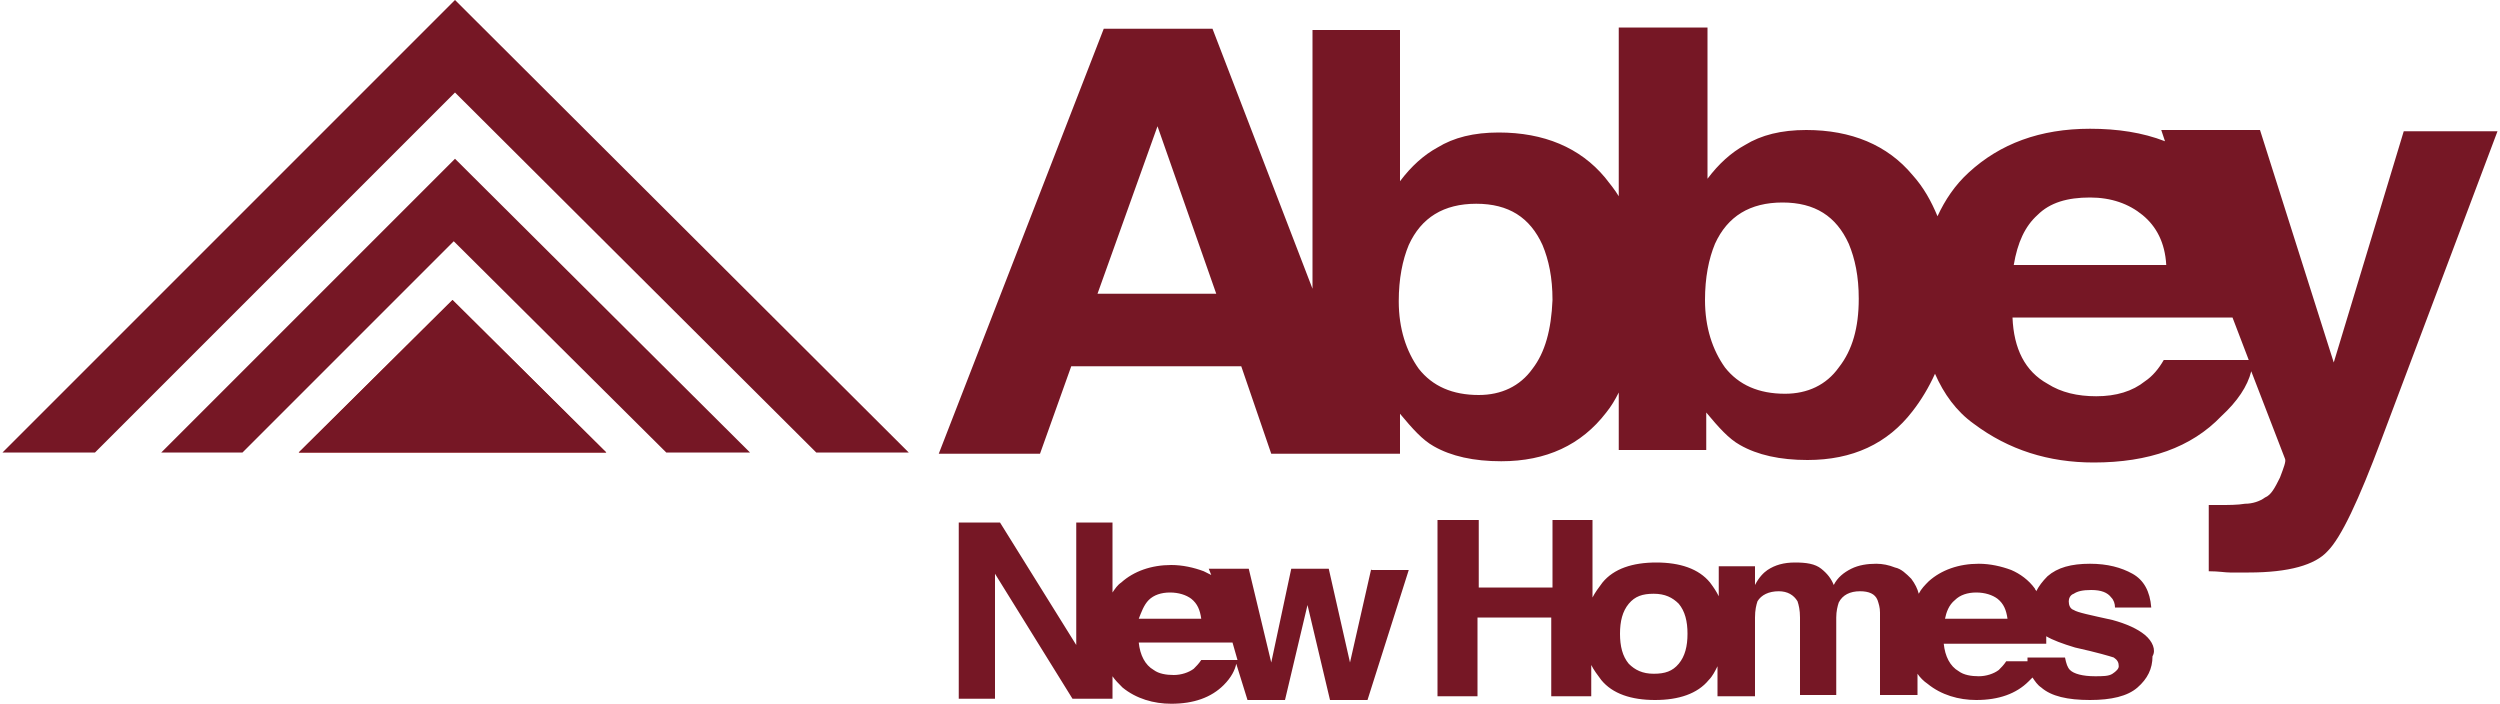 <?xml version="1.0" encoding="UTF-8"?>
<svg xmlns="http://www.w3.org/2000/svg" version="1.1" id="Layer_1" x="0" y="0" viewBox="0 0 200 56.3" xml:space="preserve">
  <style>.st0,.st1{fill-rule:evenodd;clip-rule:evenodd;fill:#761725}.st1{fill:none}</style>
  <path class="st0" d="M192.3 10.5L186.7 29l-5.9-18.6h-7.9l.3.9c-1.8-.7-3.8-1-6-1-4 0-7.2 1.2-9.7 3.5-1.1 1-1.9 2.2-2.5 3.5-.5-1.2-1.1-2.3-2-3.3-2-2.4-4.9-3.6-8.5-3.6-2 0-3.6.4-4.9 1.2-1.1.6-2.1 1.5-3 2.7V2.2h-7.1v13.5c-.3-.5-.7-1-1.1-1.5-2-2.4-4.9-3.6-8.5-3.6-2 0-3.6.4-4.9 1.2-1.1.6-2.1 1.5-3 2.7V2.4h-7v20.7L97 2.3h-8.7l-13.2 34h8.1l2.5-7h13.6l2.4 7H112v-3.2c1 1.2 1.8 2.1 2.7 2.6 1.4.8 3.2 1.2 5.4 1.2 3.6 0 6.4-1.3 8.4-3.9.4-.5.7-1 1-1.6V36h7v-3c1 1.2 1.8 2.1 2.7 2.6 1.4.8 3.2 1.2 5.4 1.2 3.6 0 6.4-1.3 8.4-3.9.7-.9 1.3-1.9 1.8-3 .7 1.6 1.7 3 3.1 4 2.8 2.1 6 3.1 9.6 3.1 4.4 0 7.8-1.2 10.2-3.7 1.3-1.2 2.1-2.4 2.4-3.6l2.7 7c.1.2-.1.7-.4 1.5-.4.8-.7 1.4-1.2 1.6-.4.3-1 .5-1.6.5-.6.1-1.3.1-2 .1h-.9v5.3c.8 0 1.3.1 1.7.1h1.5c3.2 0 5.3-.6 6.3-1.7 1.1-1.1 2.5-4.1 4.3-8.9l9.3-24.7h-7.5zm-104.5 13l4.8-13.4 4.7 13.4h-9.5zm34.8 6c-1 1.4-2.5 2.1-4.3 2.1-2.1 0-3.7-.7-4.8-2.1-1-1.4-1.6-3.2-1.6-5.4 0-1.8.3-3.3.8-4.5 1-2.2 2.8-3.3 5.4-3.3 2.6 0 4.3 1.1 5.3 3.3.5 1.2.8 2.6.8 4.4-.1 2.4-.6 4.2-1.6 5.5zm24.5-.1c-1 1.4-2.5 2.1-4.3 2.1-2.1 0-3.7-.7-4.8-2.1-1-1.4-1.6-3.2-1.6-5.4 0-1.8.3-3.3.8-4.5 1-2.2 2.8-3.3 5.4-3.3 2.6 0 4.3 1.1 5.3 3.3.5 1.2.8 2.6.8 4.4 0 2.3-.5 4.1-1.6 5.5zM163 17.2c1-1 2.4-1.4 4.2-1.4 1.7 0 3.1.5 4.2 1.4 1.1.9 1.8 2.2 1.9 4h-12.2c.3-1.8.9-3.1 1.9-4zm10.1 11.6c-.4.7-.9 1.3-1.5 1.7-1 .8-2.3 1.2-3.9 1.2-1.5 0-2.8-.3-3.9-1-1.8-1-2.7-2.8-2.8-5.3h17.6l1.3 3.4h-6.8zm-63.4 16.7L108 53l-1.7-7.5h-3l-1.6 7.5-1.8-7.5h-3.2l.2.5-.6-.3c-.8-.3-1.7-.5-2.6-.5-1.6 0-3 .5-4 1.4-.3.2-.5.5-.7.8v-5.6h-2.9v9.8L80 41.8h-3.3v14.1h2.9v-10l6.2 10H89v-1.8c.2.3.5.6.8.9 1.1.9 2.5 1.3 3.9 1.3 1.8 0 3.2-.5 4.2-1.5.6-.6.9-1.2 1-1.7l.9 2.9h3l1.8-7.6 1.8 7.6h3l3.3-10.4h-3zM91.9 48c.4-.4 1-.6 1.7-.6s1.3.2 1.7.5c.5.4.7.9.8 1.6h-5c.2-.5.4-1.1.8-1.5zm4.2 4.8c-.2.3-.4.5-.6.7-.4.3-1 .5-1.6.5-.6 0-1.2-.1-1.6-.4-.7-.4-1.1-1.2-1.2-2.2h7.5l.4 1.4h-2.9zm75.5-2c-.6-.5-1.5-.9-2.6-1.2-1.8-.4-2.8-.6-3.1-.8-.3-.1-.4-.4-.4-.7 0-.2.1-.5.4-.6.3-.2.7-.3 1.4-.3.8 0 1.3.2 1.6.6.2.2.3.5.3.8h2.9c-.1-1.3-.6-2.2-1.5-2.7s-2-.8-3.4-.8c-1.5 0-2.6.3-3.4 1-.4.4-.7.8-.9 1.2 0-.1-.1-.1-.1-.2-.5-.7-1.2-1.2-1.9-1.5-.8-.3-1.7-.5-2.6-.5-1.6 0-3 .5-4 1.4-.3.3-.6.6-.8 1-.1-.4-.3-.8-.6-1.2-.4-.4-.8-.8-1.3-.9-.5-.2-1-.3-1.5-.3-.7 0-1.4.1-2 .4-.6.3-1.1.7-1.4 1.3-.2-.5-.5-.9-1-1.3s-1.2-.5-2.1-.5c-.9 0-1.6.2-2.2.6-.3.2-.7.6-1 1.2v-1.5h-2.9v2.4c-.2-.4-.4-.7-.7-1.1-.9-1.1-2.4-1.6-4.3-1.6s-3.4.5-4.3 1.6c-.3.4-.6.8-.8 1.2v-6.2h-3.2V47h-5.9v-5.4H115v14.1h3.2v-6.3h5.9v6.3h3.2v-2.5c.2.4.5.8.8 1.2.9 1.1 2.4 1.6 4.3 1.6s3.4-.5 4.3-1.6c.3-.3.5-.7.7-1.1v2.4h3v-6.3c0-.6.1-1 .2-1.3.3-.5.9-.8 1.7-.8.7 0 1.2.3 1.5.8.1.3.2.7.2 1.3v6.2h2.9v-6.2c0-.5.1-.9.2-1.2.3-.6.9-.9 1.7-.9.7 0 1.2.2 1.4.7.1.3.2.6.2 1v6.6h3v-1.7c.2.3.5.6.8.8 1.1.9 2.5 1.3 3.9 1.3 1.8 0 3.2-.5 4.2-1.5l.3-.3c.2.3.4.6.7.8.8.7 2.1 1 3.9 1 1.7 0 3-.3 3.8-1 .8-.7 1.2-1.5 1.2-2.5.3-.5 0-1.2-.6-1.7zm-37.3 2.3c-.5.6-1.1.8-2 .8-.9 0-1.5-.3-2-.8-.5-.6-.7-1.4-.7-2.4s.2-1.8.7-2.4c.5-.6 1.1-.8 2-.8.9 0 1.5.3 2 .8.5.6.7 1.4.7 2.4s-.2 1.8-.7 2.4zm22.1-5.1c.4-.4 1-.6 1.7-.6s1.3.2 1.7.5c.5.4.7.9.8 1.6h-5c.1-.5.3-1.1.8-1.5zm12.6 5.9c-.3.2-.8.2-1.4.2-1 0-1.7-.2-2-.5-.2-.2-.3-.5-.4-1h-3v.3h-1.7c-.2.3-.4.5-.6.7-.4.3-1 .5-1.6.5-.6 0-1.2-.1-1.6-.4-.7-.4-1.1-1.2-1.2-2.2h8.2v-.6c.5.3 1.3.6 2.3.9 1.8.4 2.8.7 3.1.8.3.2.4.4.4.7 0 .2-.2.4-.5.6zM36.4 0L.2 36.2h7.4L36.4 7.4l28.9 28.8h7.4z"></path>
  <path class="st1" d="M.1 0h72.5v36.2H.1z"></path>
  <path class="st1" d="M36.3 19.3l17 16.9H60L36.4 12.7 12.9 36.2h6.5"></path>
  <path class="st0" d="M36.4 12.7L60 36.2h-6.7l-17-16.9-16.9 16.9h-6.5z"></path>
  <path fill-rule="evenodd" clip-rule="evenodd" fill="#af231c" d="M23.9 36.2L36.2 24l12.3 12.2z"></path>
  <path class="st0" d="M36.2 24L23.9 36.2h24.6z"></path>
</svg>
